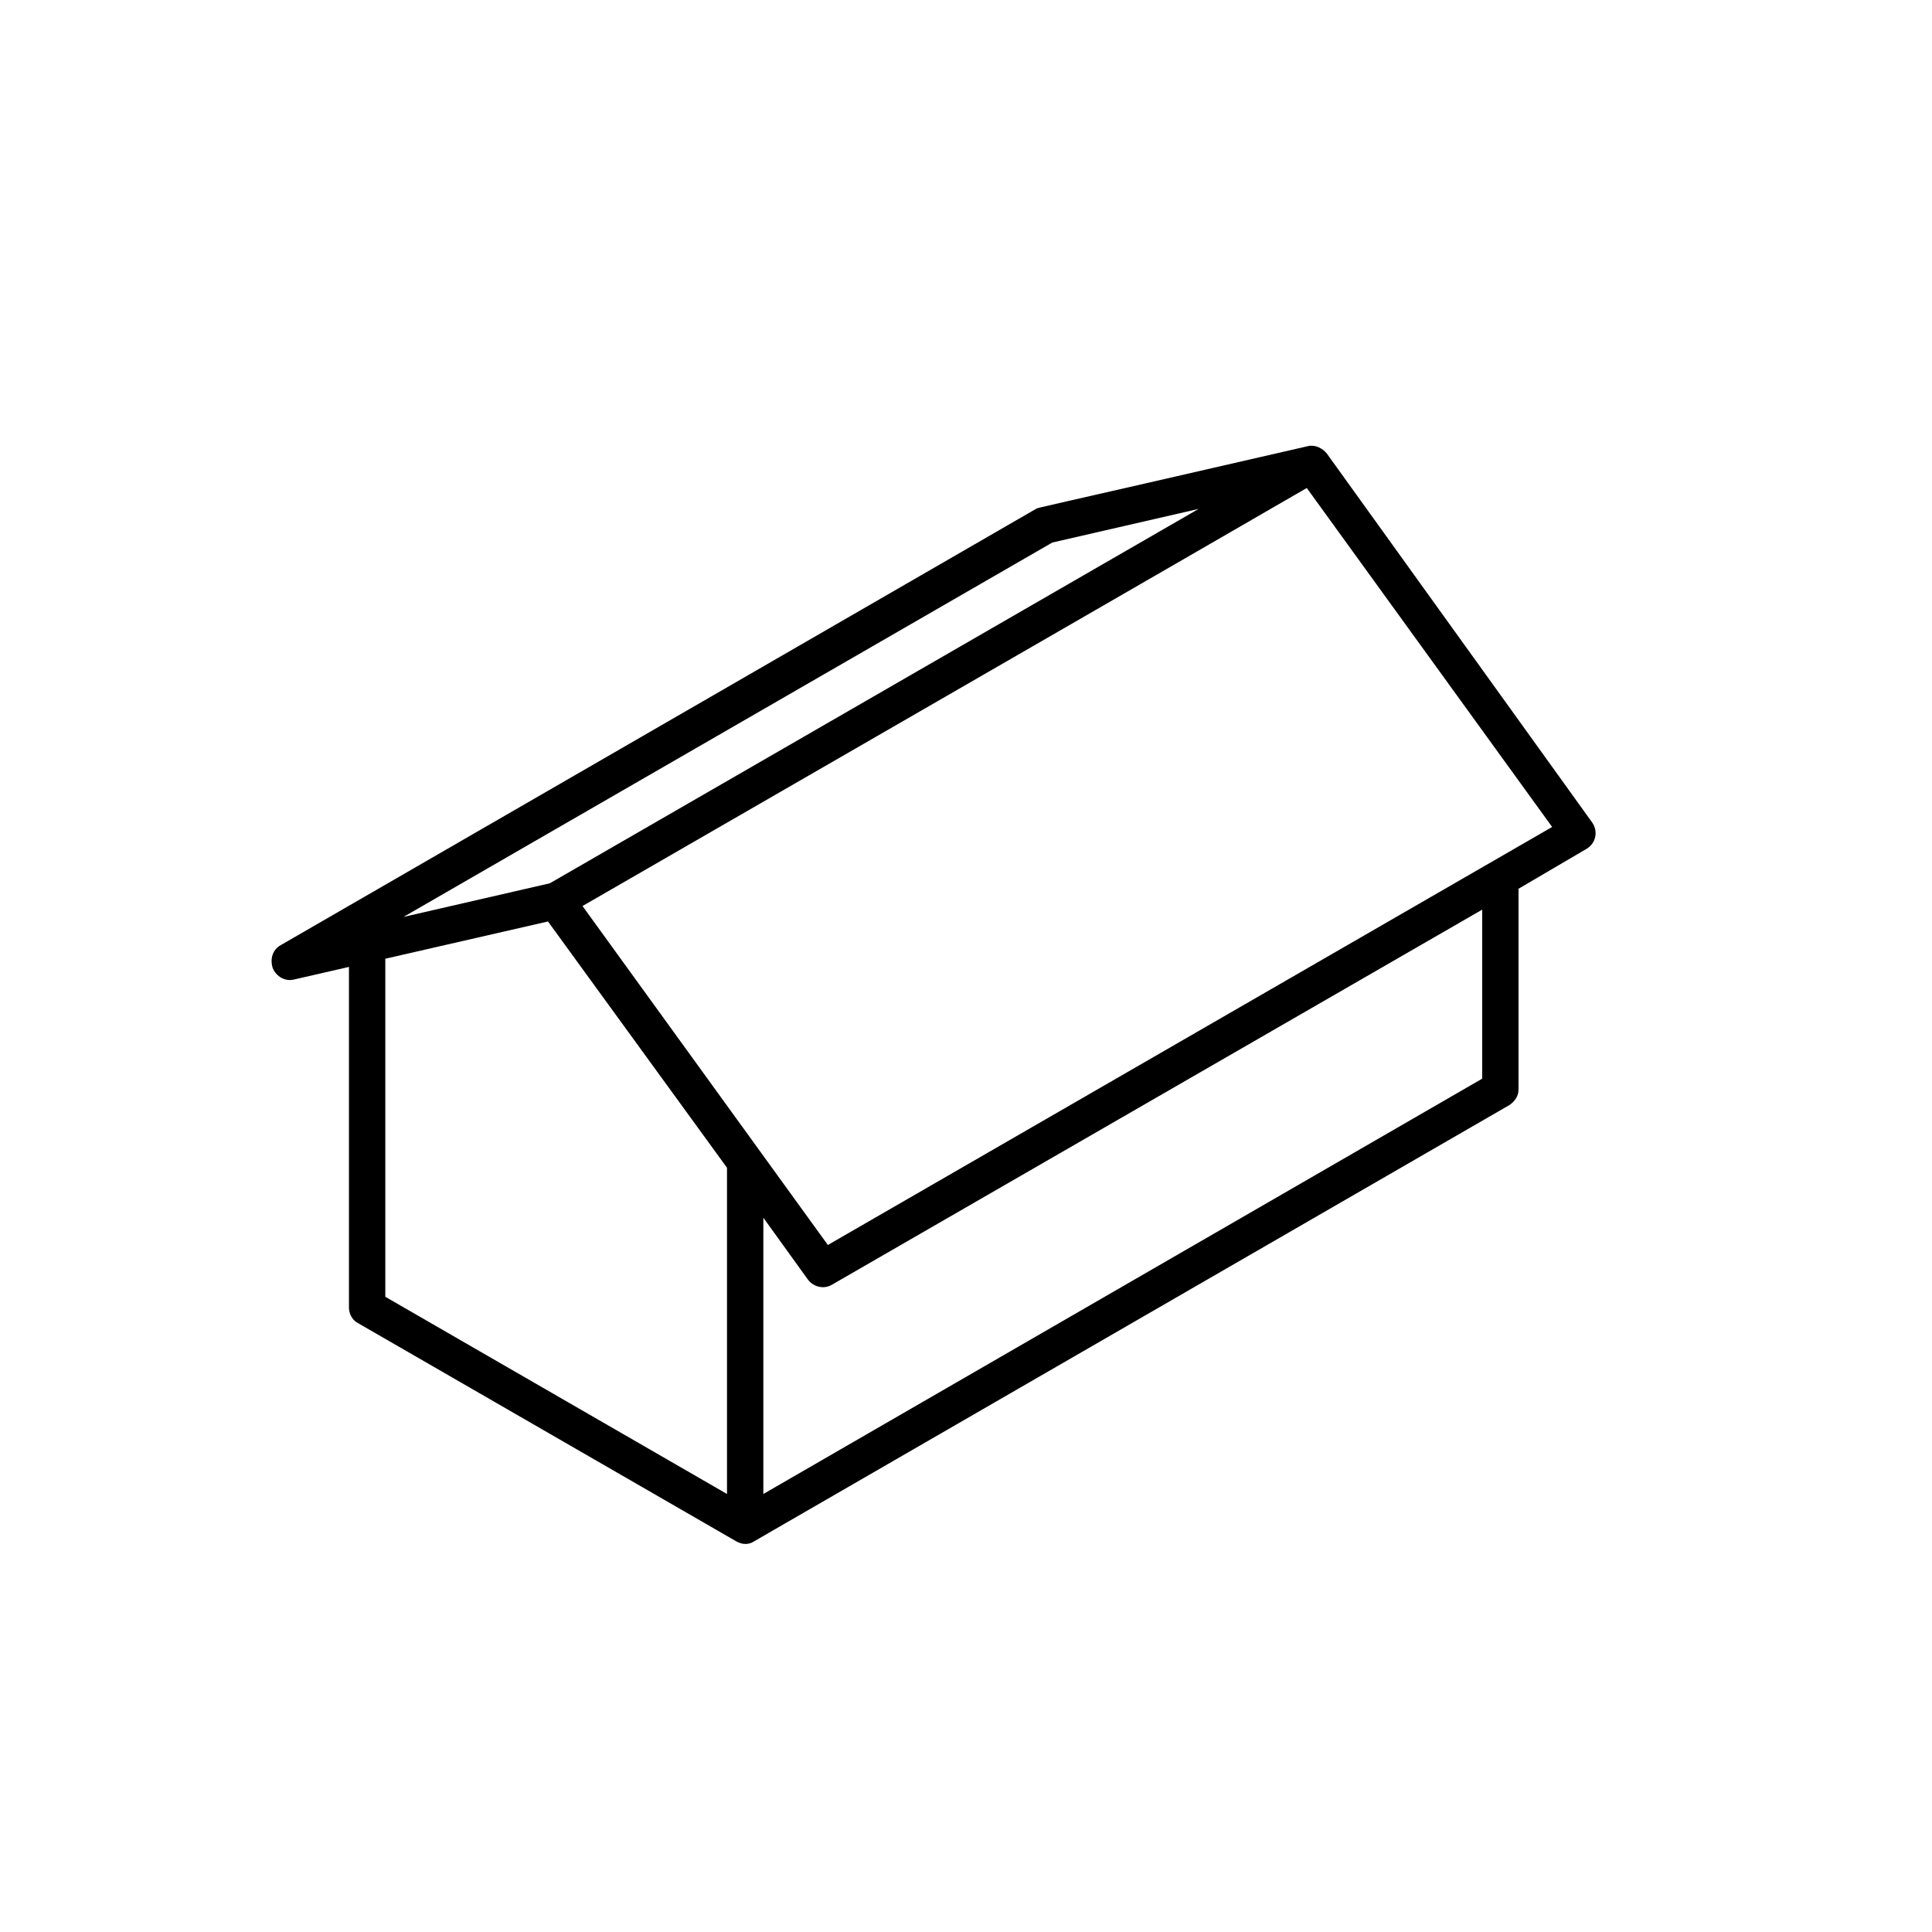 <?xml version="1.0" encoding="utf-8"?>
<!-- Generator: Adobe Illustrator 22.1.0, SVG Export Plug-In . SVG Version: 6.00 Build 0)  -->
<svg version="1.1" id="Ebene_1" xmlns="http://www.w3.org/2000/svg" xmlns:xlink="http://www.w3.org/1999/xlink" x="0px" y="0px"
	 viewBox="0 0 212.6 212.6" style="enable-background:new 0 0 212.6 212.6;" xml:space="preserve">
<path d="M32.3,107.8l6.1-1.4v37.5c0,0.7,0.4,1.4,1,1.7l41.6,24c0.7,0.4,1.4,0.4,2,0l83.1-48c0.6-0.4,1-1,1-1.7V97.8l7.5-4.4
	c1-0.6,1.3-1.9,0.6-2.9L146,49.9c-0.5-0.6-1.3-1-2.1-0.8c-31.3,7.2-29.5,6.7-29.9,6.9l-83.1,48c-0.9,0.5-1.2,1.5-0.9,2.5
	C30.4,107.5,31.4,108,32.3,107.8z M44.4,100.9l71.4-41.2l16.1-3.7L60.5,97.2L44.4,100.9z M42.4,105.5l17.9-4.1L80,128.5v35.9
	l-37.6-21.7V105.5z M84,164.4V134l4.9,6.8c0.6,0.8,1.7,1.1,2.6,0.6l71.6-41.3v18.6L84,164.4z M91.1,137l-27-37.3
	c7.8-4.5,72.3-41.7,79.7-46l27,37.3L91.1,137z"/>
</svg>

